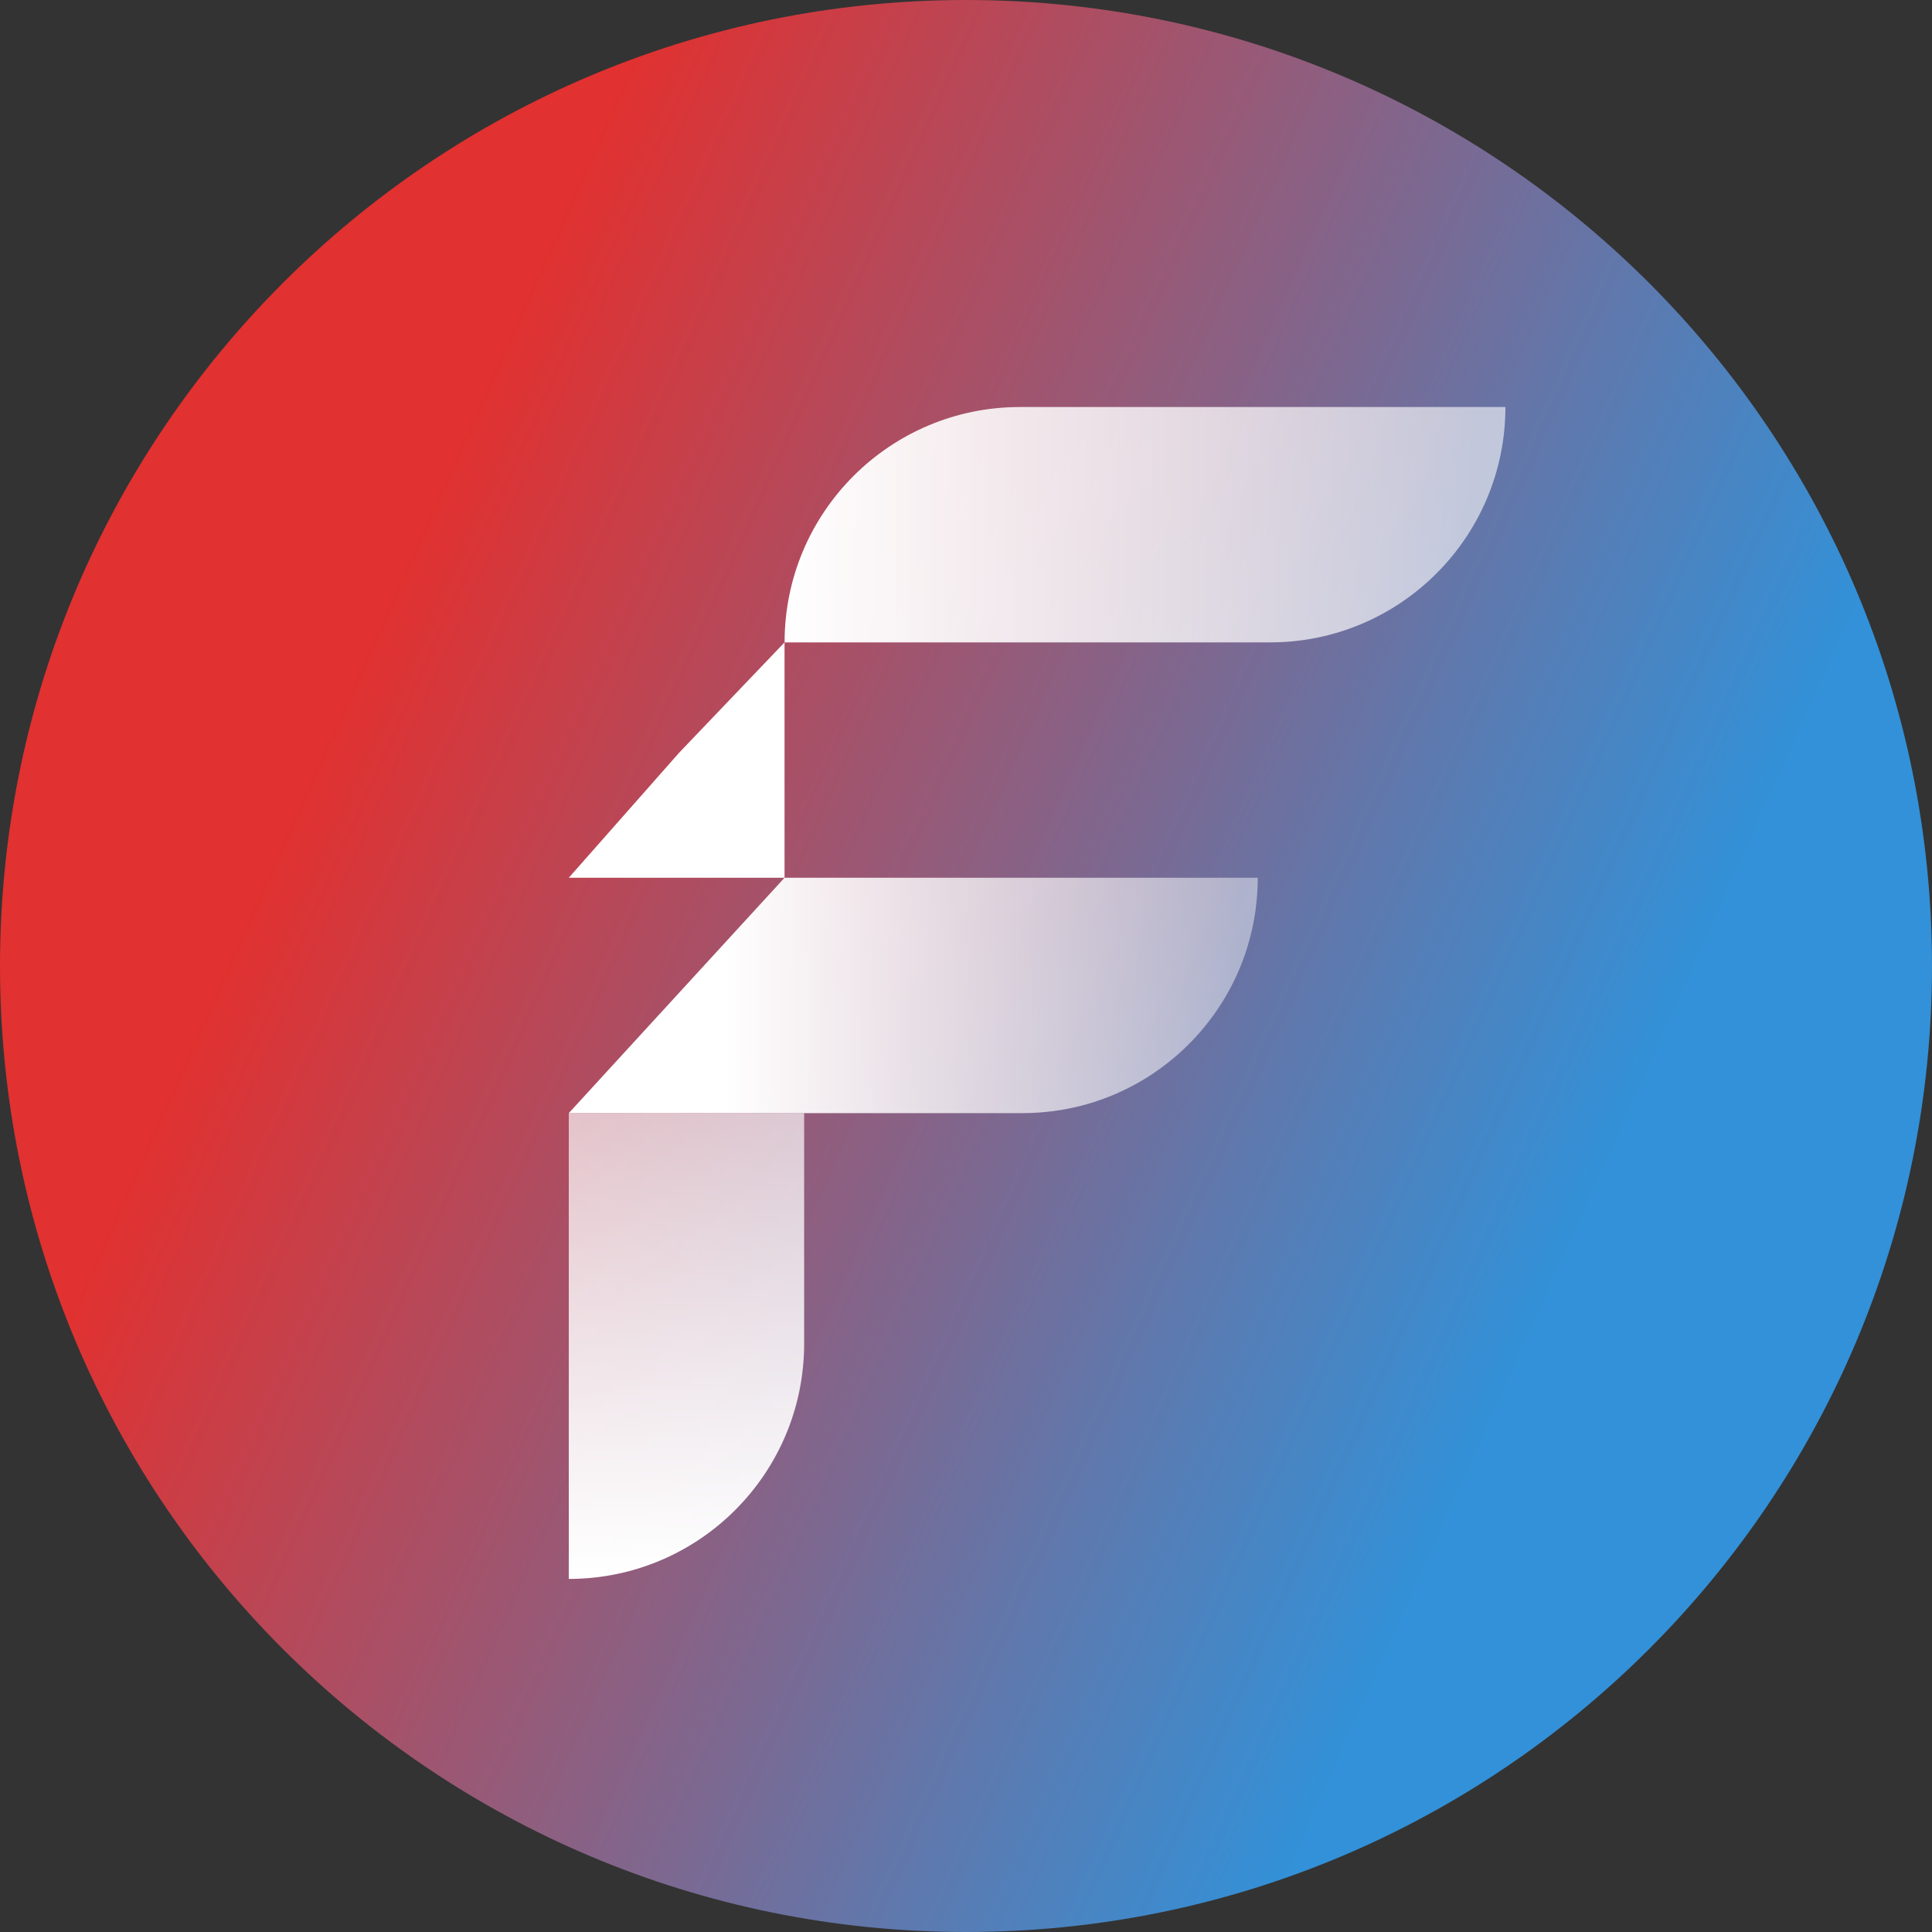 <svg width="40" height="40" viewBox="0 0 40 40" fill="none" xmlns="http://www.w3.org/2000/svg">
<rect x="0" y="0" width="40" height="40" fill="#333333" stroke="none"/>
<g clip-path="url(#clip0_276_387)">
<path d="M40 20C40 8.954 31.046 0 20 0C8.954 0 0 8.954 0 20C0 31.046 8.954 40 20 40C31.046 40 40 31.046 40 20Z" fill="url(#paint0_linear_276_387)"/>
<path d="M16.244 13.3C16.244 10.608 18.426 8.427 21.117 8.427H31.168C31.168 11.118 28.986 13.3 26.295 13.3H16.244Z" fill="url(#paint1_linear_276_387)"/>
<path d="M16.243 18.173H26.04C26.04 20.864 23.859 23.046 21.167 23.046H11.776L16.243 18.173Z" fill="url(#paint2_linear_276_387)"/>
<path d="M16.649 23.046V27.817C16.649 30.509 14.468 32.69 11.776 32.69V23.046H16.649Z" fill="url(#paint3_linear_276_387)"/>
<path d="M14.061 15.584L16.243 13.3V18.173H11.776L14.061 15.584Z" fill="url(#paint4_linear_276_387)"/>
</g>
<defs>
<linearGradient id="paint0_linear_276_387" x1="52.741" y1="33.655" x2="-18.376" y2="1.777" gradientUnits="userSpaceOnUse">
<stop offset="0.277" stop-color="#3291D8"/>
<stop offset="0.635" stop-color="#E13130"/>
</linearGradient>
<linearGradient id="paint1_linear_276_387" x1="30.485" y1="10.863" x2="16.244" y2="10.863" gradientUnits="userSpaceOnUse">
<stop stop-color="white" stop-opacity="0.6"/>
<stop offset="1" stop-color="white"/>
</linearGradient>
<linearGradient id="paint2_linear_276_387" x1="13.361" y1="20.609" x2="25.627" y2="20.609" gradientUnits="userSpaceOnUse">
<stop offset="0.135" stop-color="white"/>
<stop offset="1" stop-color="white" stop-opacity="0.46"/>
</linearGradient>
<linearGradient id="paint3_linear_276_387" x1="15.025" y1="32.461" x2="14.773" y2="22.585" gradientUnits="userSpaceOnUse">
<stop stop-color="white"/>
<stop offset="1" stop-color="white" stop-opacity="0.65"/>
</linearGradient>
<linearGradient id="paint4_linear_276_387" x1="14.01" y1="13.3" x2="14.01" y2="18.173" gradientUnits="userSpaceOnUse">
<stop stop-color="white"/>
<stop offset="1" stop-color="white"/>
</linearGradient>
<clipPath id="clip0_276_387">
<rect width="40" height="40" fill="white"/>
</clipPath>
</defs>
</svg>
